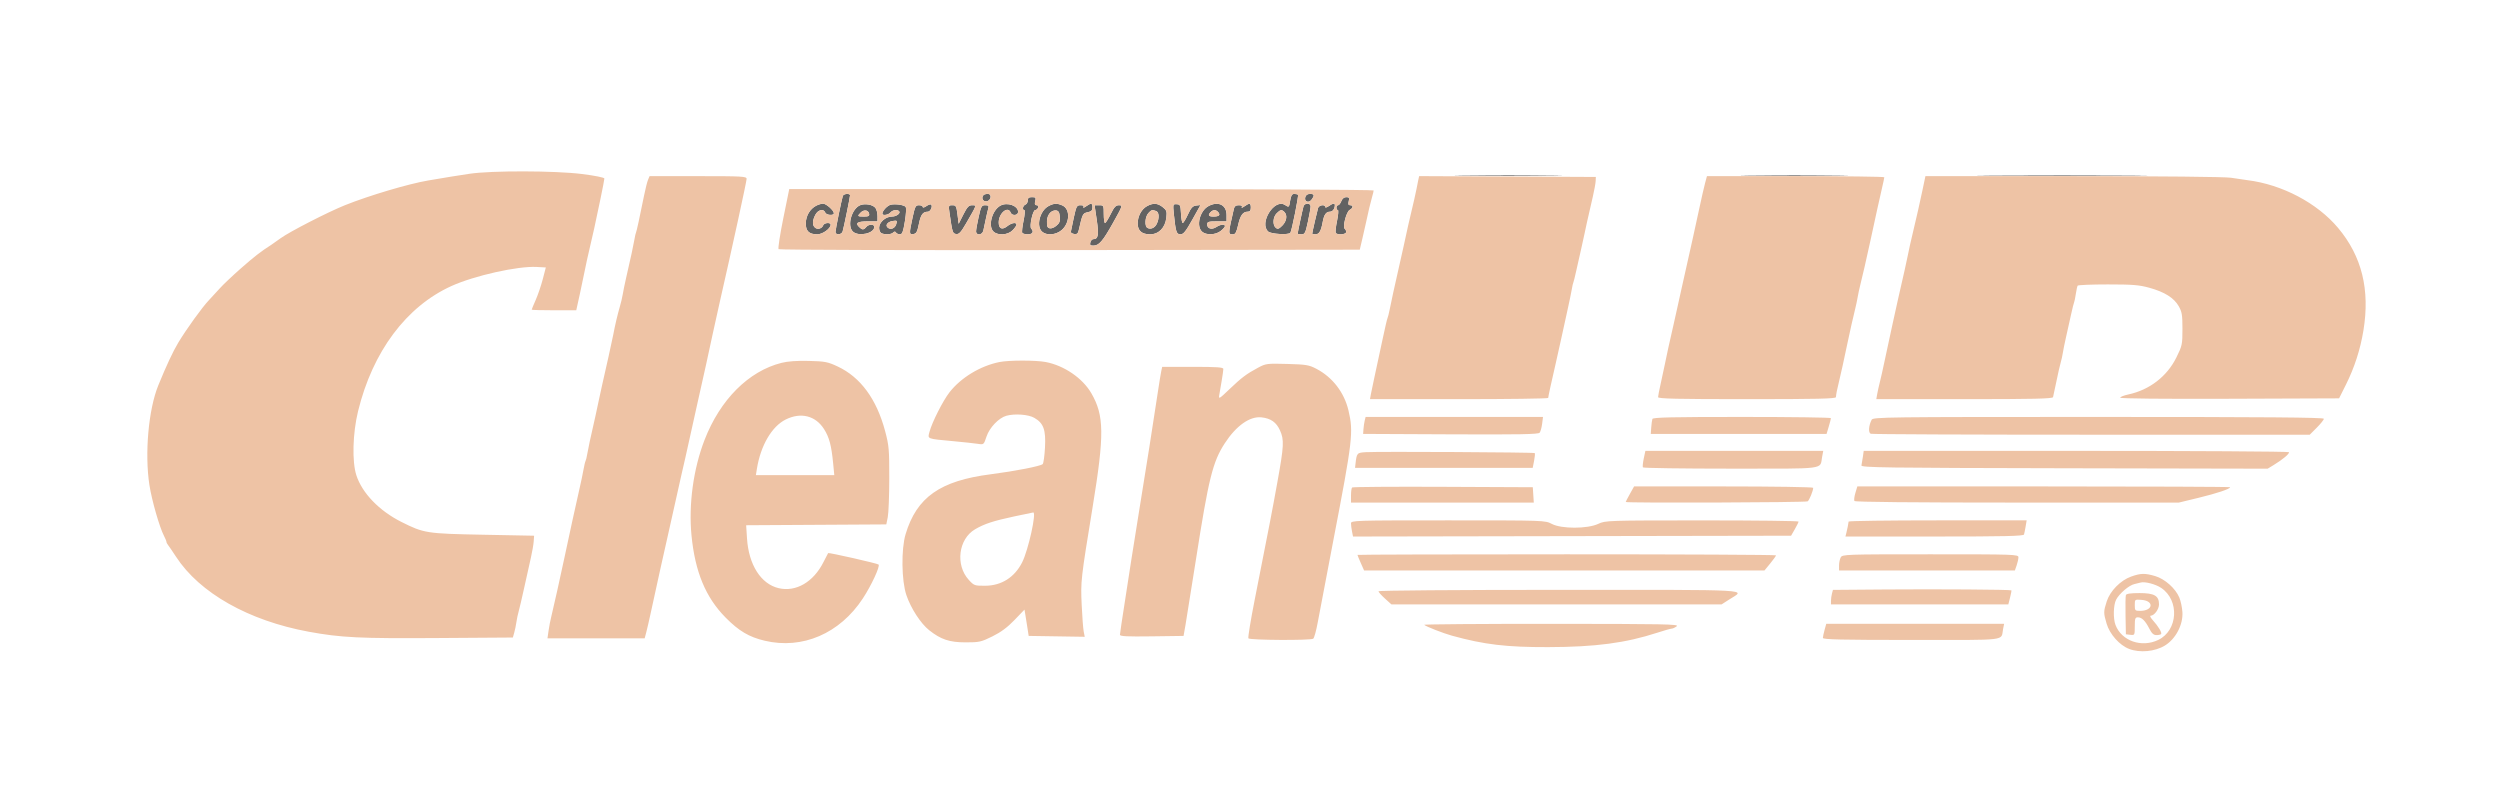 <svg xmlns="http://www.w3.org/2000/svg" width="256%" height="256%" viewBox="0 0 1547 486" version="1.1"><path d="M 906.179 108.749 C 920.853 108.905, 945.153 108.905, 960.179 108.749 C 975.206 108.594, 963.200 108.466, 933.500 108.466 C 903.800 108.466, 891.506 108.593, 906.179 108.749 M 1083.179 108.749 C 1097.853 108.905, 1122.153 108.905, 1137.179 108.749 C 1152.206 108.594, 1140.200 108.466, 1110.500 108.466 C 1080.800 108.466, 1068.506 108.593, 1083.179 108.749 M 1233.250 108.750 C 1256.763 108.899, 1295.238 108.899, 1318.750 108.750 C 1342.263 108.600, 1323.025 108.478, 1276 108.478 C 1228.975 108.478, 1209.738 108.600, 1233.250 108.750 M 521.542 121.250 C 520.730 123.818, 517 142.113, 517 143.528 C 517 145.603, 520.751 145.367, 521.412 143.250 C 522.114 141.003, 526 122.065, 526 120.890 C 526 119.515, 521.988 119.839, 521.542 121.250 M 608.667 120.667 C 607.078 122.255, 608.068 124.723, 610.250 124.613 C 613.197 124.465, 614.152 120, 611.236 120 C 610.190 120, 609.033 120.300, 608.667 120.667 M 798.384 124 C 797.667 128.487, 797.703 128.456, 795.037 126.791 C 788.554 122.743, 778.986 138.070, 784.750 143.268 C 786.544 144.886, 797.578 145.491, 798.487 144.021 C 799.395 142.552, 803.709 121.043, 803.199 120.532 C 802.906 120.239, 801.847 120, 800.845 120 C 799.493 120, 798.859 121.031, 798.384 124 M 807.694 122.061 C 806.960 124.870, 809.864 125.907, 811.645 123.471 C 813.579 120.826, 813.334 120, 810.617 120 C 809.051 120, 808.048 120.707, 807.694 122.061 M 636 124.031 C 636 125.149, 635.325 126.322, 634.500 126.638 C 632.906 127.250, 632.397 130, 633.878 130 C 634.361 130, 634.134 132.965, 633.374 136.590 C 632.615 140.214, 632.246 143.589, 632.556 144.090 C 632.865 144.590, 634.441 145, 636.059 145 C 638.985 145, 639.921 143.369, 638.097 141.450 C 636.861 140.149, 639.071 130, 640.590 130 C 641.248 130, 642.045 129.325, 642.362 128.500 C 642.714 127.581, 642.361 127, 641.450 127 C 640.362 127, 640.131 126.328, 640.589 124.500 C 641.139 122.312, 640.891 122, 638.608 122 C 636.653 122, 636 122.509, 636 124.031 M 830 124.500 C 829.477 125.875, 828.588 127, 828.025 127 C 827.461 127, 827 127.675, 827 128.500 C 827 129.325, 827.395 130, 827.878 130 C 828.361 130, 828.134 132.965, 827.374 136.590 C 826.615 140.214, 826.246 143.589, 826.556 144.090 C 827.503 145.622, 833 145.169, 833 143.559 C 833 142.766, 832.612 141.878, 832.139 141.586 C 830.637 140.657, 833.121 131.006, 835.140 129.925 C 837.384 128.724, 837.585 127, 835.481 127 C 834.360 127, 834.126 126.345, 834.589 124.500 C 835.112 122.419, 834.860 122, 833.084 122 C 831.728 122, 830.604 122.912, 830 124.500 M 505.096 127.265 C 501.267 129.232, 498.759 133.401, 498.639 137.998 C 498.509 142.940, 500.597 145, 505.737 145 C 509.039 145, 514 141.425, 514 139.045 C 514 137.466, 510.017 137.792, 509.391 139.423 C 508.611 141.457, 505.980 142.229, 504.373 140.895 C 502.580 139.406, 502.633 136.610, 504.526 132.950 C 506.170 129.771, 509.657 128.944, 510.638 131.500 C 511.284 133.183, 516 133.583, 516 131.955 C 516 130.230, 511.224 125.999, 509.295 126.015 C 508.308 126.023, 506.418 126.585, 505.096 127.265 M 532.256 126.991 C 526.894 129.237, 524.010 139.890, 527.829 143.345 C 531.373 146.553, 541 144.432, 541 140.443 C 541 138.548, 537.588 138.587, 536 140.500 C 534.420 142.404, 533.531 142.388, 531.562 140.419 C 529.093 137.950, 530.620 137, 537.059 137 L 543 137 543 133.691 C 543 131.871, 542.438 129.627, 541.750 128.705 C 540.203 126.628, 535.254 125.735, 532.256 126.991 M 551.259 126.670 C 549.172 127.105, 546 130.454, 546 132.223 C 546 133.590, 549.710 133.054, 551 131.500 C 552.284 129.953, 555.165 129.498, 556.325 130.658 C 557.536 131.869, 554.786 134, 552.012 134 C 548.056 134, 544 137.526, 544 140.966 C 544 142.615, 544.657 144.038, 545.582 144.393 C 548.051 145.341, 551.492 145.108, 552.687 143.913 C 553.470 143.130, 553.962 143.130, 554.446 143.913 C 554.816 144.511, 555.910 145, 556.879 145 C 558.306 145, 558.888 143.472, 559.950 136.930 C 560.739 132.072, 560.898 128.498, 560.349 127.949 C 559.177 126.777, 554.145 126.069, 551.259 126.670 M 573.163 127.598 C 571.933 128.460, 571 128.658, 571 128.057 C 571 127.476, 569.952 127, 568.670 127 C 566.574 127, 566.173 127.778, 564.670 134.773 C 562.520 144.779, 562.543 145.205, 565.213 144.820 C 567.044 144.555, 567.628 143.487, 568.598 138.630 C 569.765 132.783, 571.029 131.044, 574.133 131.015 C 575.817 131, 577.392 127.360, 576.069 126.543 C 575.660 126.290, 574.353 126.765, 573.163 127.598 M 619.107 127.224 C 613.851 130.026, 611.191 140.052, 614.829 143.345 C 617.634 145.883, 623.616 145.475, 626.545 142.545 C 627.895 141.195, 629 139.620, 629 139.045 C 629 137.365, 626.020 137.839, 623.344 139.944 C 620.092 142.502, 618 141.590, 618 137.616 C 618 131.939, 623.710 127.196, 625.362 131.500 C 626.214 133.722, 630 133.414, 630 131.122 C 630 127.307, 623.389 124.941, 619.107 127.224 M 648.763 127.565 C 643.409 130.470, 641.051 139.926, 644.829 143.345 C 647.622 145.873, 653.317 145.446, 656.889 142.440 C 662.047 138.100, 662.381 129.406, 657.477 127.171 C 654.141 125.652, 652.121 125.743, 648.763 127.565 M 672.057 127.673 C 670.743 128.593, 669.994 128.818, 670.393 128.173 C 670.874 127.396, 670.278 127, 668.627 127 C 666.332 127, 666.004 127.610, 664.448 134.750 C 663.519 139.012, 662.700 142.939, 662.629 143.476 C 662.558 144.013, 663.497 144.605, 664.715 144.791 C 666.448 145.056, 667.067 144.518, 667.565 142.315 C 669.807 132.385, 670.027 131.945, 673.048 131.340 C 675.323 130.885, 676 130.205, 676 128.375 C 676 125.561, 675.260 125.429, 672.057 127.673 M 709.763 127.565 C 706.371 129.406, 704 133.821, 704 138.295 C 704 142.742, 706.574 145, 711.642 145 C 717.028 145, 721.028 140.929, 721.726 134.737 C 722.168 130.817, 721.916 130.079, 719.477 128.161 C 716.288 125.652, 713.594 125.487, 709.763 127.565 M 726.406 132.660 C 727.527 143.599, 727.992 145, 730.508 145 C 732.314 145, 733.777 143.187, 737.819 135.940 L 742.871 126.880 740.186 127.190 C 738.036 127.438, 737.017 128.547, 735.077 132.750 C 733.745 135.637, 732.305 138, 731.877 138 C 731.450 138, 730.965 135.412, 730.800 132.250 C 730.525 126.988, 730.298 126.490, 728.125 126.381 C 725.797 126.263, 725.763 126.385, 726.406 132.660 M 747.763 127.565 C 742.409 130.470, 740.051 139.926, 743.829 143.345 C 746.375 145.649, 752.172 145.439, 755.365 142.927 C 756.814 141.788, 758 140.438, 758 139.927 C 758 138.512, 755.203 138.821, 752.606 140.523 C 749.827 142.343, 747 141.522, 747 138.893 C 747 137.246, 747.780 137, 753 137 L 759 137 759 133.057 C 759 126.779, 753.850 124.262, 747.763 127.565 M 770.057 127.673 C 768.743 128.593, 767.994 128.818, 768.393 128.173 C 768.875 127.393, 768.266 127, 766.578 127 C 764.764 127, 763.890 127.643, 763.520 129.250 C 759.847 145.194, 759.852 145, 763.095 145 C 764.419 145, 765.169 143.605, 766.113 139.387 C 767.482 133.268, 769.093 131, 772.071 131 C 773.462 131, 774 130.302, 774 128.500 C 774 125.560, 773.286 125.411, 770.057 127.673 M 806.593 127.750 C 806.043 129.527, 803 143.769, 803 144.565 C 803 144.804, 804.048 145, 805.330 145 C 807.426 145, 807.827 144.222, 809.330 137.227 C 810.248 132.952, 811 128.677, 811 127.727 C 811 125.436, 807.304 125.455, 806.593 127.750 M 822.223 127.557 C 820.977 128.429, 820 128.649, 820 128.057 C 820 126.279, 816.169 126.884, 815.614 128.750 C 814.994 130.833, 812 143.933, 812 144.562 C 812 144.803, 812.884 145, 813.965 145 C 816.271 145, 817.465 143.007, 818.458 137.500 C 819.304 132.807, 820.571 131, 823.015 131 C 824.646 131, 826 129.148, 826 126.918 C 826 125.578, 824.744 125.791, 822.223 127.557 M 587.562 131.750 C 589.331 144.029, 589.477 144.490, 591.695 144.809 C 593.421 145.058, 594.617 143.780, 597.785 138.309 C 604.578 126.578, 604.437 127, 601.551 127 C 599.489 127, 598.505 128.042, 596.122 132.750 L 593.211 138.500 592.490 132.750 C 591.834 127.514, 591.551 127, 589.324 127 C 586.976 127, 586.905 127.191, 587.562 131.750 M 605.609 134.123 C 604.724 138.040, 604 142.090, 604 143.123 C 604 145.897, 607.831 145.578, 608.473 142.750 C 608.755 141.512, 609.455 138.250, 610.029 135.500 C 610.603 132.750, 611.312 129.713, 611.604 128.750 C 612.009 127.414, 611.553 127, 609.676 127 C 607.445 127, 607.068 127.660, 605.609 134.123 M 678.676 136.131 C 680.054 145.442, 679.584 148, 676.494 148 C 675.801 148, 674.998 148.900, 674.710 150 C 674.299 151.571, 674.680 152, 676.483 152 C 680.048 152, 682.345 149.351, 688.839 137.750 C 694.671 127.333, 694.782 127, 692.418 127 C 690.454 127, 689.452 128.074, 687.281 132.500 C 685.797 135.525, 684.227 138, 683.792 138 C 683.356 138, 683 135.525, 683 132.500 C 683 127.125, 682.935 127, 680.162 127 L 677.324 127 678.676 136.131 M 532.621 131.521 C 530.358 133.785, 530.527 134, 534.573 134 C 537.429 134, 538.079 133.651, 537.812 132.261 C 537.361 129.919, 534.615 129.528, 532.621 131.521 M 649.788 131.706 C 648.235 133.445, 647.647 135.745, 647.885 139.143 C 648.068 141.751, 650.645 142.067, 653.490 139.829 C 655.601 138.168, 656.048 137.068, 655.804 134.135 C 655.571 131.353, 655.018 130.431, 653.445 130.206 C 652.314 130.044, 650.669 130.719, 649.788 131.706 M 710.591 131.899 C 708.555 134.149, 708.155 139.860, 709.956 140.973 C 711.973 142.220, 714.662 141.037, 715.878 138.368 C 717.475 134.862, 717.265 131.316, 715.418 130.607 C 713.021 129.687, 712.456 129.838, 710.591 131.899 M 749.200 131.200 C 747.280 133.120, 747.793 134, 750.833 134 C 754.316 134, 755.335 133.108, 753.869 131.342 C 752.489 129.679, 750.773 129.627, 749.200 131.200 M 790 132 C 787.662 134.338, 787.366 139.229, 789.458 140.965 C 790.638 141.944, 791.401 141.690, 793.458 139.633 C 796.170 136.921, 796.767 133.167, 794.800 131.200 C 793.146 129.546, 792.316 129.684, 790 132 M 552.323 136.770 C 549.175 137.276, 547.618 139.438, 549.361 140.885 C 551.158 142.376, 553.754 141.350, 554.553 138.832 C 555.304 136.466, 555.143 136.317, 552.323 136.770" stroke="none" fill="#626262" fill-rule="evenodd"/><path d="M 290.500 107.537 C 282.740 108.695, 277.353 109.569, 265 111.673 C 252.740 113.761, 228.557 120.941, 213.500 126.963 C 203.048 131.143, 179.027 143.470, 173.659 147.408 C 171.341 149.108, 168.737 150.950, 167.872 151.500 C 161.488 155.560, 157.299 158.805, 149 166.120 C 143.775 170.726, 137.925 176.272, 136 178.443 C 134.075 180.615, 131.048 183.906, 129.274 185.757 C 125.206 190.001, 115.467 203.495, 110.333 212 C 107.082 217.386, 102.921 226.283, 97.939 238.500 C 91.888 253.340, 89.455 280.635, 92.449 300.087 C 93.905 309.544, 98.705 326.288, 101.493 331.633 C 102.315 333.210, 102.990 334.856, 102.994 335.292 C 102.997 335.728, 103.452 336.628, 104.005 337.292 C 104.557 337.956, 106.775 341.209, 108.934 344.520 C 123.560 366.955, 153.832 384.066, 191 390.906 C 210.970 394.582, 222.700 395.156, 270.928 394.822 L 317.356 394.500 318.209 391.500 C 318.677 389.850, 319.279 386.925, 319.546 385 C 319.813 383.075, 320.427 380.150, 320.911 378.500 C 321.394 376.850, 322.974 370.100, 324.421 363.500 C 325.869 356.900, 327.720 348.575, 328.535 345 C 329.351 341.425, 330.126 336.925, 330.259 335 L 330.500 331.500 299 330.892 C 263.859 330.214, 262.328 329.973, 248.321 322.932 C 234.678 316.073, 224.167 305.197, 220.547 294.193 C 217.764 285.732, 218.218 268.154, 221.574 254.428 C 230.593 217.549, 251.401 189.668, 279.373 176.985 C 293.556 170.554, 320.411 164.551, 332.129 165.192 L 337.758 165.500 335.876 172.728 C 334.841 176.703, 332.871 182.497, 331.497 185.602 C 330.124 188.708, 329 191.418, 329 191.624 C 329 191.831, 335.208 192, 342.795 192 L 356.591 192 358.850 181.750 C 360.093 176.112, 361.504 169.385, 361.987 166.799 C 362.469 164.214, 363.754 158.364, 364.841 153.799 C 367.022 144.644, 368.033 140.023, 371.582 123 C 372.900 116.675, 373.984 111.031, 373.989 110.457 C 373.995 109.865, 368.049 108.667, 360.250 107.690 C 343.384 105.576, 304.217 105.490, 290.500 107.537 M 401.006 111.250 C 400.483 112.487, 399.377 116.875, 398.548 121 C 395.844 134.456, 393.907 143.342, 393.549 143.927 C 393.356 144.242, 392.939 146.075, 392.622 148 C 392.049 151.481, 390.296 159.584, 387.431 172 C 386.606 175.575, 385.683 180.075, 385.381 182 C 385.078 183.925, 384.229 187.525, 383.493 190 C 382.207 194.329, 380.463 201.764, 379.506 207 C 378.971 209.926, 374.568 229.833, 372.540 238.500 C 371.767 241.800, 370.889 245.850, 370.587 247.500 C 370.286 249.150, 369.348 253.536, 368.503 257.246 C 365.246 271.545, 363.934 277.626, 363.378 281 C 363.061 282.925, 362.594 284.839, 362.340 285.253 C 362.086 285.667, 361.499 288.142, 361.035 290.753 C 360.570 293.364, 359.512 298.425, 358.683 302 C 356.927 309.573, 351.507 334.370, 349.394 344.500 C 347.321 354.436, 342.102 377.849, 341.035 382 C 340.540 383.925, 339.829 387.637, 339.454 390.250 L 338.773 395 368.848 395 L 398.923 395 399.912 391.250 C 400.457 389.188, 401.627 384.125, 402.514 380 C 405.579 365.738, 412.053 336.477, 413.467 330.500 C 414.247 327.200, 416.057 319.100, 417.489 312.500 C 418.921 305.900, 420.782 297.575, 421.625 294 C 422.467 290.425, 423.552 285.700, 424.035 283.500 C 427.862 266.065, 431.240 250.850, 432.026 247.500 C 433.656 240.558, 440.233 210.682, 441.089 206.330 C 441.541 204.036, 443.484 195.261, 445.409 186.830 C 453.112 153.082, 462 112.295, 462 110.695 C 462 109.139, 459.533 109, 431.979 109 L 401.957 109 401.006 111.250 M 877.564 111.741 C 877.235 113.259, 876.764 115.625, 876.517 117 C 876.270 118.375, 875.638 121.300, 875.113 123.500 C 872.307 135.240, 870.169 144.667, 868.534 152.500 C 868.304 153.600, 867.144 158.775, 865.956 164 C 862.785 177.951, 861.046 185.895, 859.974 191.327 C 859.451 193.982, 858.827 196.471, 858.588 196.858 C 858.348 197.245, 856.968 203.173, 855.519 210.031 C 852.307 225.238, 852.386 224.871, 850.478 233.500 C 849.627 237.350, 848.663 241.963, 848.335 243.750 L 847.738 247 902.869 247 C 933.191 247, 958.008 246.662, 958.017 246.250 C 958.036 245.450, 960.169 235.670, 962.653 225 C 963.485 221.425, 964.988 214.675, 965.992 210 C 966.997 205.325, 968.773 197.225, 969.940 192 C 971.106 186.775, 972.316 180.925, 972.629 179 C 972.942 177.075, 973.356 175.242, 973.549 174.927 C 973.742 174.611, 974.581 171.236, 975.415 167.427 C 976.248 163.617, 977.658 157.350, 978.549 153.500 C 979.439 149.650, 980.328 145.600, 980.525 144.500 C 980.874 142.550, 982.409 135.708, 985.684 121.500 C 986.572 117.650, 987.344 113.375, 987.399 112 L 987.500 109.500 932.831 109.241 L 878.163 108.983 877.564 111.741 M 1055.116 113.250 C 1054.487 115.588, 1052.820 122.900, 1051.411 129.500 C 1050.002 136.100, 1048.237 144.200, 1047.487 147.500 C 1046.738 150.800, 1045.181 157.775, 1044.026 163 C 1042.872 168.225, 1041.260 175.425, 1040.445 179 C 1039.629 182.575, 1038.537 187.525, 1038.018 190 C 1037.498 192.475, 1036.344 197.650, 1035.452 201.500 C 1033.296 210.810, 1031.176 220.481, 1030.082 226 C 1029.592 228.475, 1028.481 233.650, 1027.613 237.500 C 1026.745 241.350, 1026.027 245.063, 1026.017 245.750 C 1026.004 246.735, 1037.657 247, 1081 247 C 1124.293 247, 1136.016 246.734, 1136.077 245.750 C 1136.188 243.928, 1136.755 241.033, 1137.889 236.500 C 1138.905 232.436, 1141.299 221.569, 1143.176 212.500 C 1144.541 205.907, 1146.915 195.371, 1148.021 191 C 1148.508 189.075, 1149.173 185.925, 1149.500 184 C 1149.827 182.075, 1150.492 178.925, 1150.979 177 C 1152.569 170.717, 1154.859 160.724, 1157.509 148.500 C 1158.939 141.900, 1160.794 133.350, 1161.629 129.500 C 1162.465 125.650, 1163.790 119.771, 1164.574 116.436 C 1165.358 113.101, 1166 110.063, 1166 109.686 C 1166 109.309, 1141.308 109, 1111.130 109 L 1056.260 109 1055.116 113.250 M 1189.610 117.750 C 1188.597 122.563, 1187.393 128.075, 1186.933 130 C 1186.029 133.786, 1183.402 145.063, 1181.925 151.500 C 1181.421 153.700, 1180.806 156.625, 1180.560 158 C 1180.314 159.375, 1179.444 163.425, 1178.626 167 C 1174.832 183.597, 1173.975 187.419, 1171.004 201 C 1169.260 208.975, 1167.031 219.325, 1166.053 224 C 1165.074 228.675, 1163.808 234.300, 1163.239 236.500 C 1162.671 238.700, 1161.946 241.963, 1161.628 243.750 L 1161.050 247 1215.556 247 C 1258.303 247, 1270.140 246.730, 1270.422 245.750 C 1270.619 245.063, 1271.557 240.675, 1272.506 236 C 1273.455 231.325, 1274.642 226.104, 1275.144 224.398 C 1275.647 222.691, 1276.246 219.991, 1276.476 218.398 C 1276.706 216.804, 1277.609 212.350, 1278.482 208.500 C 1279.356 204.650, 1280.752 198.383, 1281.585 194.573 C 1282.419 190.764, 1283.266 187.379, 1283.468 187.052 C 1283.670 186.725, 1284.134 184.452, 1284.500 182 C 1284.866 179.548, 1285.379 177.195, 1285.641 176.771 C 1285.904 176.347, 1294.313 176, 1304.329 176 C 1319.670 176, 1323.719 176.326, 1330.020 178.070 C 1339.445 180.678, 1345.229 184.306, 1348.187 189.465 C 1350.183 192.948, 1350.500 194.876, 1350.500 203.553 C 1350.500 213.168, 1350.335 213.939, 1346.721 221.250 C 1340.953 232.920, 1330.086 241.287, 1317.074 244.078 C 1314.283 244.676, 1312 245.582, 1312 246.090 C 1312 246.649, 1338.758 246.912, 1379.712 246.757 L 1447.424 246.500 1451.674 238 C 1456.944 227.457, 1460.570 216.228, 1462.491 204.500 C 1466.627 179.249, 1461.508 158.543, 1446.800 141.024 C 1433.847 125.595, 1412.167 114.173, 1390.743 111.491 C 1388.409 111.198, 1383.800 110.522, 1380.500 109.987 C 1376.931 109.409, 1337.420 109.012, 1282.975 109.008 L 1191.451 109 1189.610 117.750 M 484.680 135.189 C 482.644 145.193, 481.345 153.745, 481.792 154.192 C 482.239 154.639, 563.340 154.892, 662.016 154.753 L 841.427 154.500 843.185 147 C 844.152 142.875, 845.170 138.375, 845.447 137 C 846.427 132.141, 848.260 124.464, 849.125 121.601 C 849.606 120.006, 850 118.319, 850 117.851 C 850 117.383, 768.636 117, 669.191 117 L 488.382 117 484.680 135.189 M 521.542 121.250 C 520.730 123.818, 517 142.113, 517 143.528 C 517 145.603, 520.751 145.367, 521.412 143.250 C 522.114 141.003, 526 122.065, 526 120.890 C 526 119.515, 521.988 119.839, 521.542 121.250 M 608.667 120.667 C 607.078 122.255, 608.068 124.723, 610.250 124.613 C 613.197 124.465, 614.152 120, 611.236 120 C 610.190 120, 609.033 120.300, 608.667 120.667 M 798.384 124 C 797.667 128.487, 797.703 128.456, 795.037 126.791 C 788.554 122.743, 778.986 138.070, 784.750 143.268 C 786.544 144.886, 797.578 145.491, 798.487 144.021 C 799.395 142.552, 803.709 121.043, 803.199 120.532 C 802.906 120.239, 801.847 120, 800.845 120 C 799.493 120, 798.859 121.031, 798.384 124 M 807.694 122.061 C 806.960 124.870, 809.864 125.907, 811.645 123.471 C 813.579 120.826, 813.334 120, 810.617 120 C 809.051 120, 808.048 120.707, 807.694 122.061 M 636 124.031 C 636 125.149, 635.325 126.322, 634.500 126.638 C 632.906 127.250, 632.397 130, 633.878 130 C 634.361 130, 634.134 132.965, 633.374 136.590 C 632.615 140.214, 632.246 143.589, 632.556 144.090 C 632.865 144.590, 634.441 145, 636.059 145 C 638.985 145, 639.921 143.369, 638.097 141.450 C 636.861 140.149, 639.071 130, 640.590 130 C 641.248 130, 642.045 129.325, 642.362 128.500 C 642.714 127.581, 642.361 127, 641.450 127 C 640.362 127, 640.131 126.328, 640.589 124.500 C 641.139 122.312, 640.891 122, 638.608 122 C 636.653 122, 636 122.509, 636 124.031 M 830 124.500 C 829.477 125.875, 828.588 127, 828.025 127 C 827.461 127, 827 127.675, 827 128.500 C 827 129.325, 827.395 130, 827.878 130 C 828.361 130, 828.134 132.965, 827.374 136.590 C 826.615 140.214, 826.246 143.589, 826.556 144.090 C 827.503 145.622, 833 145.169, 833 143.559 C 833 142.766, 832.612 141.878, 832.139 141.586 C 830.637 140.657, 833.121 131.006, 835.140 129.925 C 837.384 128.724, 837.585 127, 835.481 127 C 834.360 127, 834.126 126.345, 834.589 124.500 C 835.112 122.419, 834.860 122, 833.084 122 C 831.728 122, 830.604 122.912, 830 124.500 M 505.096 127.265 C 501.267 129.232, 498.759 133.401, 498.639 137.998 C 498.509 142.940, 500.597 145, 505.737 145 C 509.039 145, 514 141.425, 514 139.045 C 514 137.466, 510.017 137.792, 509.391 139.423 C 508.611 141.457, 505.980 142.229, 504.373 140.895 C 502.580 139.406, 502.633 136.610, 504.526 132.950 C 506.170 129.771, 509.657 128.944, 510.638 131.500 C 511.284 133.183, 516 133.583, 516 131.955 C 516 130.230, 511.224 125.999, 509.295 126.015 C 508.308 126.023, 506.418 126.585, 505.096 127.265 M 532.256 126.991 C 526.894 129.237, 524.010 139.890, 527.829 143.345 C 531.373 146.553, 541 144.432, 541 140.443 C 541 138.548, 537.588 138.587, 536 140.500 C 534.420 142.404, 533.531 142.388, 531.562 140.419 C 529.093 137.950, 530.620 137, 537.059 137 L 543 137 543 133.691 C 543 131.871, 542.438 129.627, 541.750 128.705 C 540.203 126.628, 535.254 125.735, 532.256 126.991 M 551.259 126.670 C 549.172 127.105, 546 130.454, 546 132.223 C 546 133.590, 549.710 133.054, 551 131.500 C 552.284 129.953, 555.165 129.498, 556.325 130.658 C 557.536 131.869, 554.786 134, 552.012 134 C 548.056 134, 544 137.526, 544 140.966 C 544 142.615, 544.657 144.038, 545.582 144.393 C 548.051 145.341, 551.492 145.108, 552.687 143.913 C 553.470 143.130, 553.962 143.130, 554.446 143.913 C 554.816 144.511, 555.910 145, 556.879 145 C 558.306 145, 558.888 143.472, 559.950 136.930 C 560.739 132.072, 560.898 128.498, 560.349 127.949 C 559.177 126.777, 554.145 126.069, 551.259 126.670 M 573.163 127.598 C 571.933 128.460, 571 128.658, 571 128.057 C 571 127.476, 569.952 127, 568.670 127 C 566.574 127, 566.173 127.778, 564.670 134.773 C 562.520 144.779, 562.543 145.205, 565.213 144.820 C 567.044 144.555, 567.628 143.487, 568.598 138.630 C 569.765 132.783, 571.029 131.044, 574.133 131.015 C 575.817 131, 577.392 127.360, 576.069 126.543 C 575.660 126.290, 574.353 126.765, 573.163 127.598 M 619.107 127.224 C 613.851 130.026, 611.191 140.052, 614.829 143.345 C 617.634 145.883, 623.616 145.475, 626.545 142.545 C 627.895 141.195, 629 139.620, 629 139.045 C 629 137.365, 626.020 137.839, 623.344 139.944 C 620.092 142.502, 618 141.590, 618 137.616 C 618 131.939, 623.710 127.196, 625.362 131.500 C 626.214 133.722, 630 133.414, 630 131.122 C 630 127.307, 623.389 124.941, 619.107 127.224 M 648.763 127.565 C 643.409 130.470, 641.051 139.926, 644.829 143.345 C 647.622 145.873, 653.317 145.446, 656.889 142.440 C 662.047 138.100, 662.381 129.406, 657.477 127.171 C 654.141 125.652, 652.121 125.743, 648.763 127.565 M 672.057 127.673 C 670.743 128.593, 669.994 128.818, 670.393 128.173 C 670.874 127.396, 670.278 127, 668.627 127 C 666.332 127, 666.004 127.610, 664.448 134.750 C 663.519 139.012, 662.700 142.939, 662.629 143.476 C 662.558 144.013, 663.497 144.605, 664.715 144.791 C 666.448 145.056, 667.067 144.518, 667.565 142.315 C 669.807 132.385, 670.027 131.945, 673.048 131.340 C 675.323 130.885, 676 130.205, 676 128.375 C 676 125.561, 675.260 125.429, 672.057 127.673 M 709.763 127.565 C 706.371 129.406, 704 133.821, 704 138.295 C 704 142.742, 706.574 145, 711.642 145 C 717.028 145, 721.028 140.929, 721.726 134.737 C 722.168 130.817, 721.916 130.079, 719.477 128.161 C 716.288 125.652, 713.594 125.487, 709.763 127.565 M 726.406 132.660 C 727.527 143.599, 727.992 145, 730.508 145 C 732.314 145, 733.777 143.187, 737.819 135.940 L 742.871 126.880 740.186 127.190 C 738.036 127.438, 737.017 128.547, 735.077 132.750 C 733.745 135.637, 732.305 138, 731.877 138 C 731.450 138, 730.965 135.412, 730.800 132.250 C 730.525 126.988, 730.298 126.490, 728.125 126.381 C 725.797 126.263, 725.763 126.385, 726.406 132.660 M 747.763 127.565 C 742.409 130.470, 740.051 139.926, 743.829 143.345 C 746.375 145.649, 752.172 145.439, 755.365 142.927 C 756.814 141.788, 758 140.438, 758 139.927 C 758 138.512, 755.203 138.821, 752.606 140.523 C 749.827 142.343, 747 141.522, 747 138.893 C 747 137.246, 747.780 137, 753 137 L 759 137 759 133.057 C 759 126.779, 753.850 124.262, 747.763 127.565 M 770.057 127.673 C 768.743 128.593, 767.994 128.818, 768.393 128.173 C 768.875 127.393, 768.266 127, 766.578 127 C 764.764 127, 763.890 127.643, 763.520 129.250 C 759.847 145.194, 759.852 145, 763.095 145 C 764.419 145, 765.169 143.605, 766.113 139.387 C 767.482 133.268, 769.093 131, 772.071 131 C 773.462 131, 774 130.302, 774 128.500 C 774 125.560, 773.286 125.411, 770.057 127.673 M 806.593 127.750 C 806.043 129.527, 803 143.769, 803 144.565 C 803 144.804, 804.048 145, 805.330 145 C 807.426 145, 807.827 144.222, 809.330 137.227 C 810.248 132.952, 811 128.677, 811 127.727 C 811 125.436, 807.304 125.455, 806.593 127.750 M 822.223 127.557 C 820.977 128.429, 820 128.649, 820 128.057 C 820 126.279, 816.169 126.884, 815.614 128.750 C 814.994 130.833, 812 143.933, 812 144.562 C 812 144.803, 812.884 145, 813.965 145 C 816.271 145, 817.465 143.007, 818.458 137.500 C 819.304 132.807, 820.571 131, 823.015 131 C 824.646 131, 826 129.148, 826 126.918 C 826 125.578, 824.744 125.791, 822.223 127.557 M 587.562 131.750 C 589.331 144.029, 589.477 144.490, 591.695 144.809 C 593.421 145.058, 594.617 143.780, 597.785 138.309 C 604.578 126.578, 604.437 127, 601.551 127 C 599.489 127, 598.505 128.042, 596.122 132.750 L 593.211 138.500 592.490 132.750 C 591.834 127.514, 591.551 127, 589.324 127 C 586.976 127, 586.905 127.191, 587.562 131.750 M 605.609 134.123 C 604.724 138.040, 604 142.090, 604 143.123 C 604 145.897, 607.831 145.578, 608.473 142.750 C 608.755 141.512, 609.455 138.250, 610.029 135.500 C 610.603 132.750, 611.312 129.713, 611.604 128.750 C 612.009 127.414, 611.553 127, 609.676 127 C 607.445 127, 607.068 127.660, 605.609 134.123 M 678.676 136.131 C 680.054 145.442, 679.584 148, 676.494 148 C 675.801 148, 674.998 148.900, 674.710 150 C 674.299 151.571, 674.680 152, 676.483 152 C 680.048 152, 682.345 149.351, 688.839 137.750 C 694.671 127.333, 694.782 127, 692.418 127 C 690.454 127, 689.452 128.074, 687.281 132.500 C 685.797 135.525, 684.227 138, 683.792 138 C 683.356 138, 683 135.525, 683 132.500 C 683 127.125, 682.935 127, 680.162 127 L 677.324 127 678.676 136.131 M 532.621 131.521 C 530.358 133.785, 530.527 134, 534.573 134 C 537.429 134, 538.079 133.651, 537.812 132.261 C 537.361 129.919, 534.615 129.528, 532.621 131.521 M 649.788 131.706 C 648.235 133.445, 647.647 135.745, 647.885 139.143 C 648.068 141.751, 650.645 142.067, 653.490 139.829 C 655.601 138.168, 656.048 137.068, 655.804 134.135 C 655.571 131.353, 655.018 130.431, 653.445 130.206 C 652.314 130.044, 650.669 130.719, 649.788 131.706 M 710.591 131.899 C 708.555 134.149, 708.155 139.860, 709.956 140.973 C 711.973 142.220, 714.662 141.037, 715.878 138.368 C 717.475 134.862, 717.265 131.316, 715.418 130.607 C 713.021 129.687, 712.456 129.838, 710.591 131.899 M 749.200 131.200 C 747.280 133.120, 747.793 134, 750.833 134 C 754.316 134, 755.335 133.108, 753.869 131.342 C 752.489 129.679, 750.773 129.627, 749.200 131.200 M 790 132 C 787.662 134.338, 787.366 139.229, 789.458 140.965 C 790.638 141.944, 791.401 141.690, 793.458 139.633 C 796.170 136.921, 796.767 133.167, 794.800 131.200 C 793.146 129.546, 792.316 129.684, 790 132 M 552.323 136.770 C 549.175 137.276, 547.618 139.438, 549.361 140.885 C 551.158 142.376, 553.754 141.350, 554.553 138.832 C 555.304 136.466, 555.143 136.317, 552.323 136.770 M 483.601 224.534 C 463.200 229.677, 445.606 247.306, 435.962 272.268 C 429.046 290.171, 426.034 312.234, 427.900 331.336 C 430.099 353.858, 436.647 369.639, 448.974 382.122 C 457.219 390.472, 463.514 394.201, 473.231 396.492 C 496.556 401.992, 519.679 392.024, 533.921 370.330 C 539.218 362.261, 544.723 350.389, 543.660 349.327 C 542.981 348.647, 512.831 341.808, 512.456 342.248 C 512.337 342.387, 511.034 344.902, 509.559 347.838 C 503.345 360.207, 492.462 366.510, 481.752 363.940 C 470.834 361.321, 463.310 349.482, 462.255 333.261 L 461.719 325.021 505.082 324.761 L 548.445 324.500 549.353 320 C 549.853 317.525, 550.272 306.725, 550.284 296 C 550.304 278.153, 550.086 275.676, 547.717 266.776 C 542.436 246.937, 532.490 233.400, 518.325 226.771 C 512.223 223.916, 510.514 223.585, 500.537 223.330 C 493.205 223.142, 487.520 223.547, 483.601 224.534 M 618.500 224.022 C 606.662 226.398, 594.673 233.645, 587.582 242.712 C 583.506 247.923, 576.751 261.266, 575.159 267.251 C 573.967 271.731, 573.267 271.459, 590 273.013 C 596.325 273.601, 603.135 274.337, 605.133 274.650 C 608.749 275.216, 608.775 275.193, 610.443 270.172 C 612.289 264.615, 618.037 258.581, 622.725 257.281 C 627.961 255.829, 636.377 256.453, 640.033 258.565 C 645.769 261.879, 647.227 265.918, 646.644 276.877 C 646.370 282.035, 645.730 286.670, 645.224 287.176 C 643.958 288.442, 628.053 291.559, 613.079 293.475 C 581.751 297.485, 567.261 307.678, 560.385 330.543 C 557.596 339.816, 557.849 359.375, 560.873 368.266 C 563.664 376.474, 569.747 385.840, 574.977 389.982 C 582.225 395.723, 587.534 397.489, 597.552 397.495 C 605.982 397.500, 607.119 397.245, 614.100 393.795 C 619.399 391.176, 623.407 388.204, 627.774 383.657 L 633.951 377.224 634.475 380.362 C 634.763 382.088, 635.347 385.750, 635.772 388.500 L 636.545 393.500 653.889 393.774 L 671.234 394.048 670.593 390.774 C 670.241 388.973, 669.681 381.576, 669.349 374.336 C 668.674 359.628, 668.781 358.674, 676.160 313.500 C 683.438 268.940, 683.298 257.135, 675.330 243.356 C 669.925 234.008, 658.474 226.176, 647.040 224.008 C 640.892 222.842, 624.339 222.850, 618.500 224.022 M 778.528 227.514 C 771.297 231.391, 768.291 233.649, 760.740 240.876 C 754.400 246.945, 754.012 247.165, 754.479 244.423 C 754.753 242.816, 755.433 238.830, 755.989 235.566 C 756.545 232.303, 757 229.040, 757 228.316 C 757 227.274, 753.058 227, 738.079 227 L 719.159 227 718.574 229.750 C 718.252 231.262, 717.350 236.775, 716.570 242 C 713.823 260.393, 708.884 291.759, 704.976 315.631 C 702.804 328.903, 700.577 342.853, 700.027 346.631 C 699.478 350.409, 697.680 362.050, 696.032 372.500 C 694.385 382.950, 693.029 392.072, 693.019 392.771 C 693.004 393.766, 697.281 393.983, 712.695 393.771 L 732.389 393.500 733.621 386.500 C 734.298 382.650, 737.173 364.650, 740.009 346.500 C 747.897 296.024, 750.421 285.827, 757.863 274.354 C 764.958 263.418, 773.412 257.448, 780.651 258.264 C 786.415 258.914, 789.773 261.287, 792.062 266.328 C 794.689 272.115, 794.503 275.887, 790.492 298.085 C 787.062 317.062, 785.907 323.053, 776.481 370.753 C 773.954 383.543, 772.163 394.455, 772.502 395.003 C 773.217 396.161, 810.882 396.378, 812.612 395.235 C 813.224 394.831, 814.498 390.225, 815.443 385 C 816.388 379.775, 820.711 357.050, 825.049 334.500 C 837.042 272.171, 837.598 267.406, 834.442 254.014 C 831.802 242.814, 824.564 233.420, 814.546 228.194 C 810.001 225.824, 808.210 225.527, 796.500 225.206 C 783.993 224.863, 783.311 224.951, 778.528 227.514 M 486.182 259.596 C 477.570 263.888, 470.668 275.718, 468.362 290.139 L 467.744 294 492.001 294 L 516.258 294 515.554 286.750 C 514.474 275.628, 513.145 270.620, 509.926 265.544 C 504.631 257.196, 495.560 254.923, 486.182 259.596 M 844.483 260.250 C 844.177 261.488, 843.831 263.850, 843.714 265.500 L 843.500 268.500 897.620 268.759 C 940.168 268.962, 951.954 268.748, 952.735 267.759 C 953.282 267.066, 953.973 264.587, 954.270 262.250 L 954.810 258 899.924 258 L 845.038 258 844.483 260.250 M 1022.503 259.250 C 1022.264 259.938, 1021.941 262.300, 1021.784 264.500 L 1021.500 268.500 1075.890 268.500 L 1130.279 268.500 1131.624 264 C 1132.364 261.525, 1132.976 259.163, 1132.985 258.750 C 1132.993 258.337, 1108.236 258, 1077.969 258 C 1034.842 258, 1022.843 258.270, 1022.503 259.250 M 1158.176 259.750 C 1156.297 263.427, 1156.019 267.793, 1157.625 268.410 C 1158.471 268.734, 1219.936 269, 1294.213 269 L 1429.263 269 1433.632 264.632 C 1436.034 262.229, 1438 259.754, 1438 259.132 C 1438 258.295, 1401.656 258, 1298.535 258 C 1166.719 258, 1159.021 258.096, 1158.176 259.750 M 845.256 279.802 C 839.691 280.123, 839.535 280.296, 838.781 287 L 838.500 289.500 893.468 289.500 L 948.437 289.500 949.295 285.160 C 949.767 282.773, 949.951 280.618, 949.704 280.370 C 949.193 279.860, 853.309 279.338, 845.256 279.802 M 1017.156 283.717 C 1016.603 286.311, 1016.368 288.786, 1016.634 289.217 C 1016.900 289.648, 1041.376 290, 1071.024 290 C 1131.334 290, 1126.031 290.682, 1127.523 282.732 L 1128.223 279 1073.192 279 L 1018.162 279 1017.156 283.717 M 1152.739 282.750 C 1152.450 284.813, 1152.053 287.175, 1151.857 288 C 1151.541 289.326, 1166.081 289.530, 1277.365 289.761 L 1403.229 290.022 1406.865 287.811 C 1412.563 284.346, 1416.919 280.678, 1416.377 279.801 C 1416.105 279.360, 1356.793 279, 1284.573 279 L 1153.263 279 1152.739 282.750 M 836.675 301.658 C 836.304 302.030, 836 304.283, 836 306.667 L 836 311 892.555 311 L 949.110 311 948.805 306.250 L 948.500 301.500 892.925 301.242 C 862.359 301.100, 837.046 301.287, 836.675 301.658 M 1008.585 305.626 C 1007.163 308.170, 1006 310.420, 1006 310.626 C 1006 311.348, 1117.513 310.961, 1118.586 310.235 C 1119.614 309.539, 1122 303.680, 1122 301.851 C 1122 301.383, 1097.063 301, 1066.585 301 L 1011.171 301 1008.585 305.626 M 1148.112 305.021 C 1147.449 307.232, 1147.180 309.482, 1147.513 310.021 C 1147.901 310.649, 1183.954 311, 1248.185 311 L 1348.253 311 1360.376 308.061 C 1371.885 305.272, 1380 302.553, 1380 301.487 C 1380 301.219, 1328.096 301, 1264.658 301 L 1149.317 301 1148.112 305.021 M 627.667 319.548 C 614.625 322.342, 609.136 324.144, 603.358 327.530 C 593.063 333.564, 591.072 349.656, 599.486 358.830 C 602.742 362.381, 603.072 362.499, 609.676 362.457 C 619.721 362.394, 627.800 357.275, 632.504 347.992 C 636.308 340.485, 641.551 316.816, 639.344 317.114 C 638.880 317.176, 633.625 318.272, 627.667 319.548 M 836 323.875 C 836 324.906, 836.282 327.158, 836.626 328.879 L 837.251 332.007 972.786 331.754 L 1108.321 331.500 1110.617 327.500 C 1111.880 325.300, 1112.933 323.163, 1112.957 322.750 C 1112.980 322.337, 1086.112 322.010, 1053.250 322.022 C 994.508 322.044, 993.424 322.080, 989 324.161 C 982.320 327.303, 966.241 327.330, 960.290 324.208 C 956.083 322.002, 956.029 322, 896.040 322 C 838.001 322, 836 322.062, 836 323.875 M 1143.923 322.750 C 1143.792 324.036, 1143.146 327.283, 1142.541 329.691 L 1141.962 332 1197.012 332 C 1240.178 332, 1252.147 331.730, 1252.453 330.750 C 1252.668 330.063, 1253.125 327.813, 1253.467 325.750 L 1254.091 322 1199.045 322 C 1168.770 322, 1143.966 322.337, 1143.923 322.750 M 840 343.373 C 840 343.578, 840.921 345.828, 842.047 348.373 L 844.094 353 967.980 353 L 1091.866 353 1095.433 348.647 C 1097.395 346.253, 1099 344.003, 1099 343.647 C 1099 343.291, 1040.725 343, 969.500 343 C 898.275 343, 840 343.168, 840 343.373 M 1139.035 344.934 C 1138.466 345.998, 1138 348.248, 1138 349.934 L 1138 353 1192.402 353 L 1246.804 353 1247.902 349.851 C 1248.506 348.119, 1249 345.869, 1249 344.851 C 1249 343.072, 1246.870 343, 1194.535 343 C 1141.711 343, 1140.039 343.058, 1139.035 344.934 M 1318.721 356.792 C 1312.182 359.129, 1305.723 365.702, 1303.646 372.133 C 1301.617 378.414, 1301.612 379.331, 1303.567 385.913 C 1305.527 392.514, 1311.573 399.290, 1317.535 401.567 C 1324.179 404.104, 1333.478 403.217, 1339.644 399.459 C 1346.328 395.385, 1350.969 386.529, 1350.478 378.784 C 1350.294 375.878, 1349.426 371.802, 1348.548 369.726 C 1346.163 364.082, 1339.631 358.265, 1333.702 356.504 C 1327.317 354.608, 1324.688 354.658, 1318.721 356.792 M 1324.500 360.507 C 1323.950 360.682, 1322.271 361.096, 1320.768 361.427 C 1317.426 362.163, 1311.412 367.302, 1309.449 371.099 C 1307.751 374.382, 1307.545 382.663, 1309.061 386.685 C 1312.807 396.621, 1325.232 400.971, 1335.571 395.966 C 1347.727 390.081, 1348.788 371.571, 1337.411 363.844 C 1333.881 361.447, 1327.077 359.688, 1324.500 360.507 M 1166.863 364.763 L 1134.226 365.027 1133.627 367.263 C 1133.297 368.494, 1133.021 370.512, 1133.014 371.750 L 1133 374 1187.878 374 L 1242.757 374 1243.827 369.782 C 1244.416 367.463, 1244.785 365.452, 1244.648 365.314 C 1244.158 364.824, 1198.969 364.504, 1166.863 364.763 M 853 365.884 C 853 366.370, 854.801 368.395, 857.003 370.384 L 861.006 374 963.165 374 L 1065.325 374 1070.086 370.945 C 1080.081 364.531, 1088.364 365, 965.122 365 C 900.884 365, 853 365.377, 853 365.884 M 1315.499 368.250 C 1315.258 368.938, 1315.159 374.675, 1315.280 381 L 1315.500 392.500 1318.250 392.816 C 1320.959 393.128, 1321 393.049, 1321 387.566 C 1321 382.735, 1321.255 382, 1322.929 382 C 1325.368 382, 1327.527 384.153, 1330.053 389.104 C 1331.498 391.936, 1332.672 393, 1334.354 393 C 1335.626 393, 1336.943 392.723, 1337.281 392.385 C 1338.023 391.644, 1335.561 387.515, 1332.131 383.750 C 1330.753 382.238, 1330.160 381, 1330.813 381 C 1333.045 381, 1336 377.012, 1336 374 C 1336 368.668, 1333.134 367, 1323.969 367 C 1318.444 367, 1315.800 367.390, 1315.499 368.250 M 1321 374.443 C 1321 377.802, 1321.184 378, 1324.309 378 C 1332.401 378, 1333.167 371.787, 1325.148 371.193 C 1321.004 370.885, 1321 370.888, 1321 374.443 M 881.310 386.644 C 882.345 387.679, 893.065 391.872, 898.500 393.368 C 918.553 398.888, 932.160 400.506, 958 400.441 C 987.309 400.368, 1006.024 397.889, 1025.655 391.481 C 1029.835 390.116, 1033.787 389, 1034.437 389 C 1035.086 389, 1036.491 388.339, 1037.559 387.532 C 1039.271 386.237, 1030.131 386.060, 960.083 386.032 C 916.404 386.014, 880.956 386.290, 881.310 386.644 M 1129.053 389.750 C 1128.480 391.813, 1128.009 394.063, 1128.006 394.750 C 1128.001 395.735, 1139.650 396, 1182.933 396 C 1244.074 396, 1238 396.725, 1239.505 389.250 L 1240.159 386 1185.126 386 L 1130.094 386 1129.053 389.750" stroke="none" fill="#eec3a5" fill-rule="evenodd"/></svg>